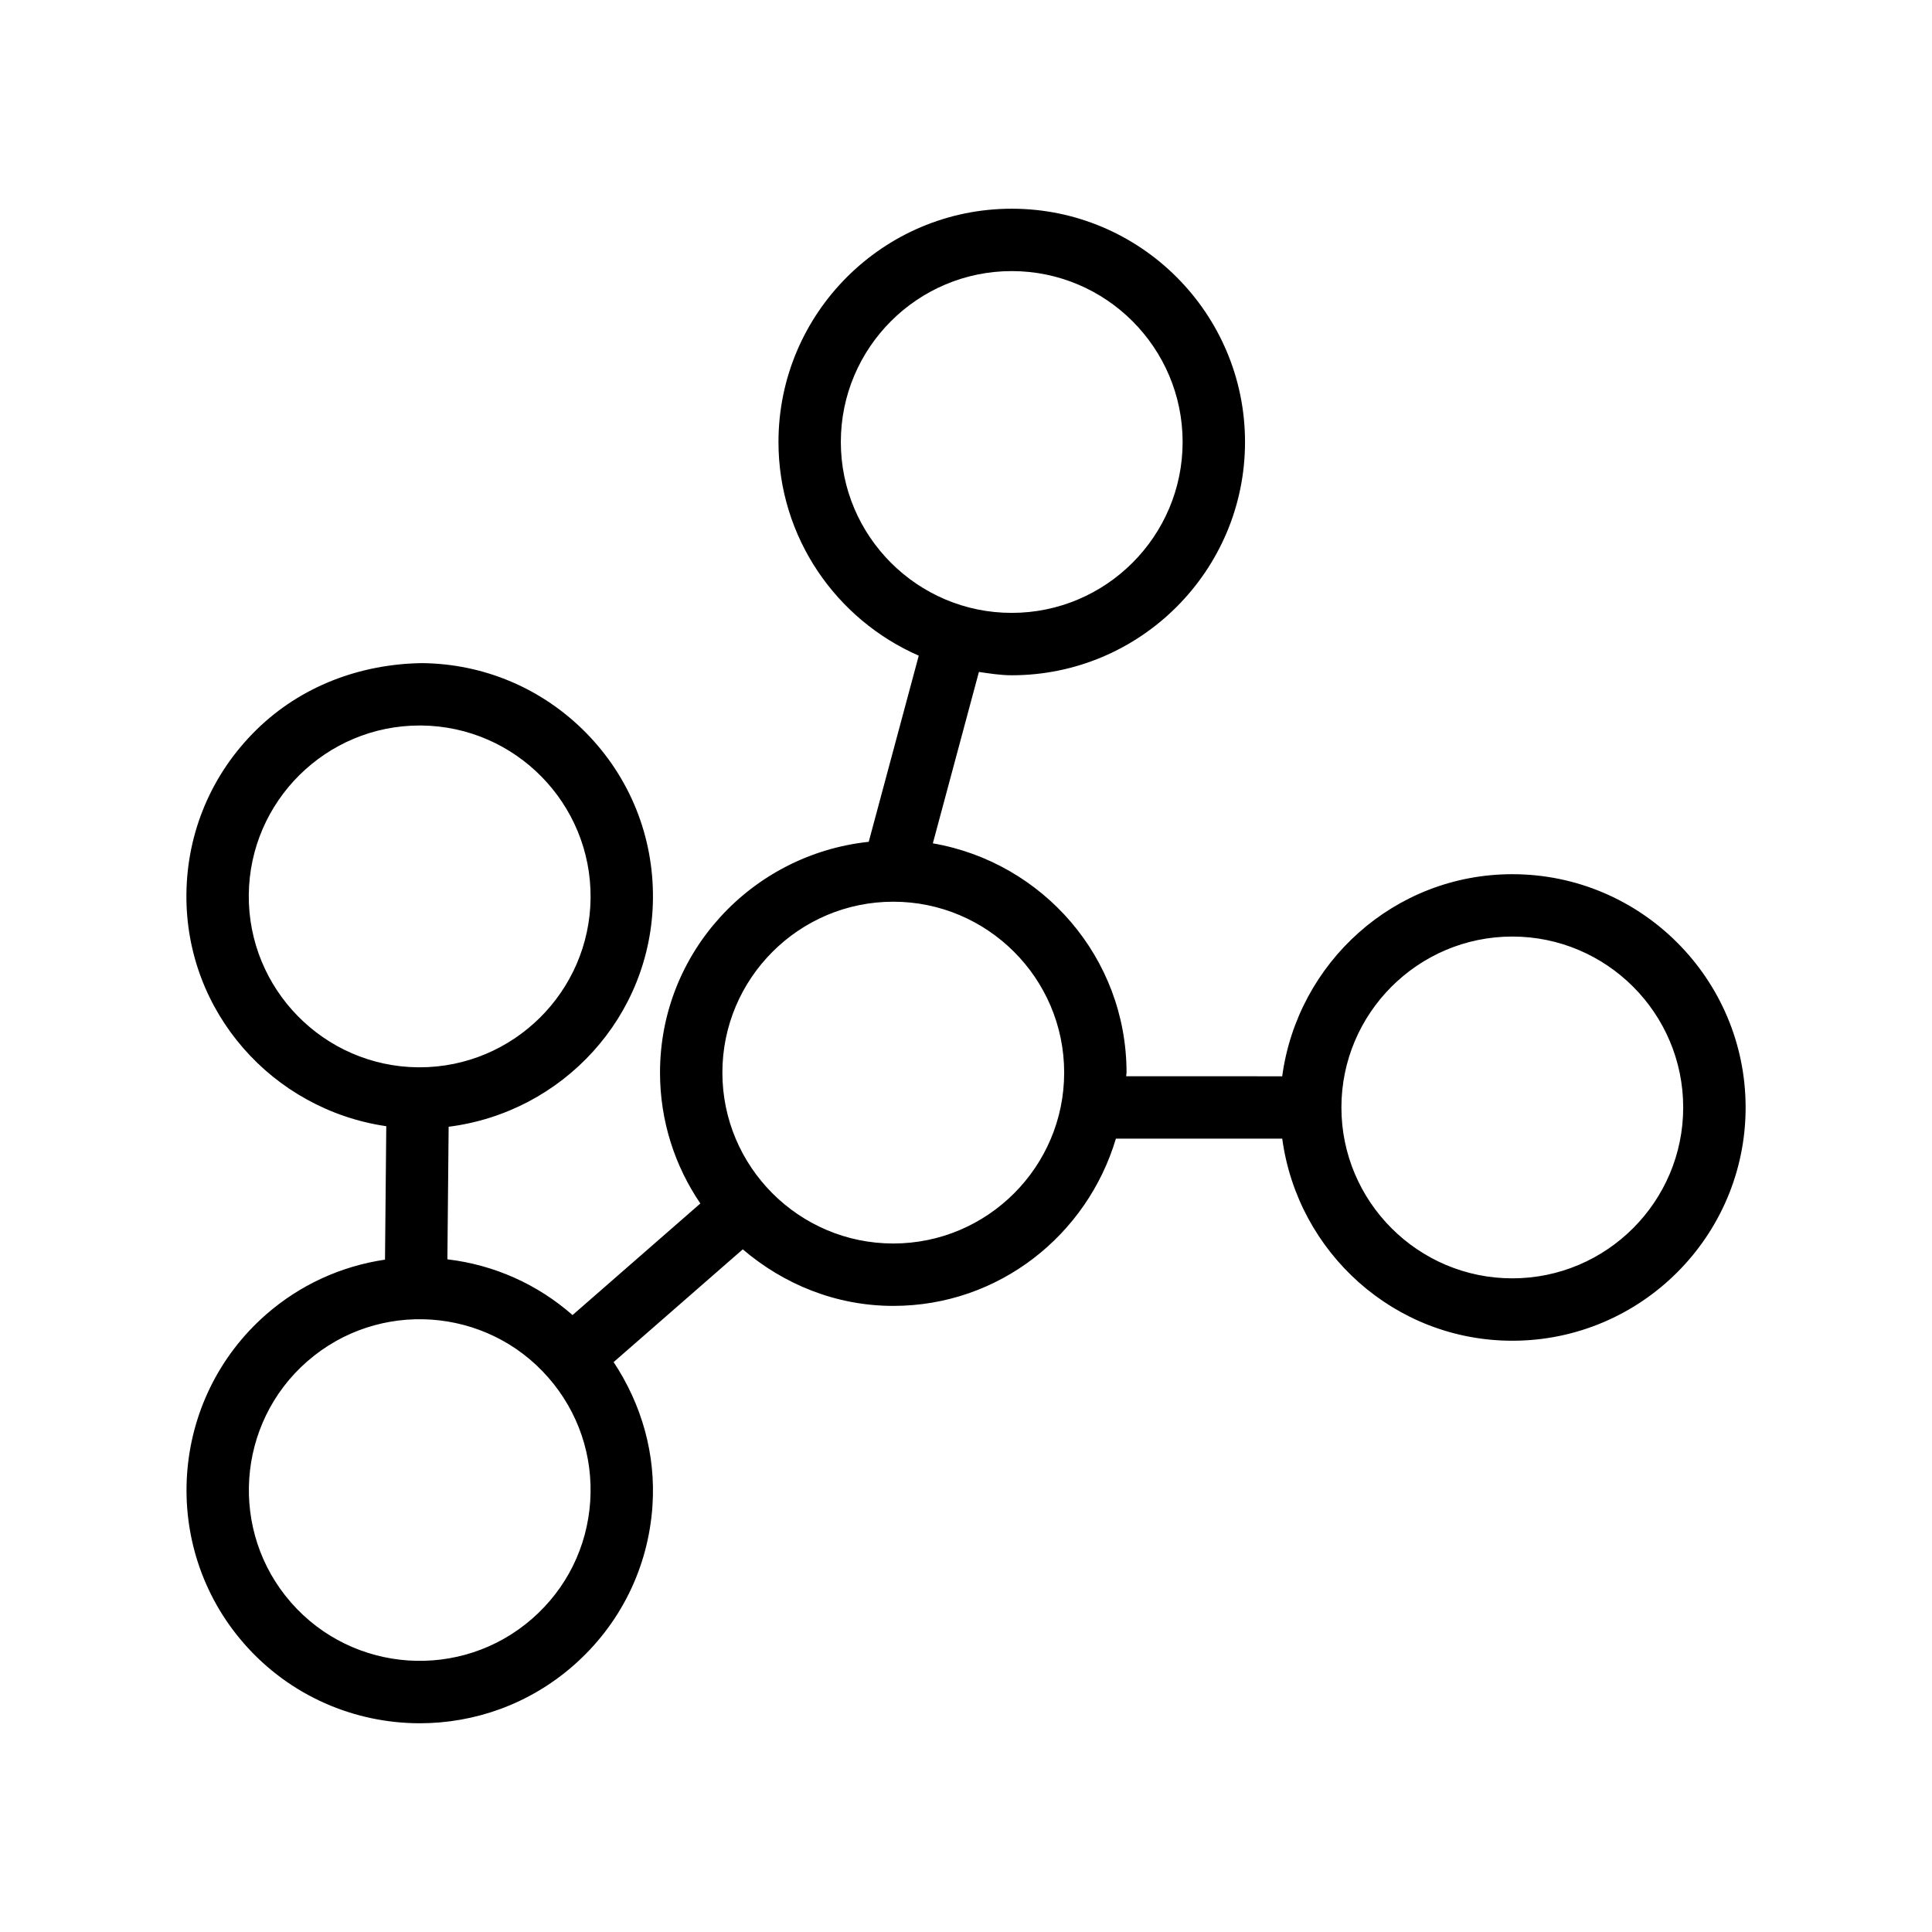 <?xml version="1.0" encoding="UTF-8"?>
<!-- Uploaded to: SVG Repo, www.svgrepo.com, Generator: SVG Repo Mixer Tools -->
<svg fill="#000000" width="800px" height="800px" version="1.1" viewBox="144 144 512 512" xmlns="http://www.w3.org/2000/svg">
 <path d="m544.78 375.67c-31.258 0-56.898 23.398-60.984 53.555l-41.348-0.004c0.004-0.332 0.098-0.637 0.098-0.969 0-30.496-22.246-55.742-51.332-60.758l12.207-45.422c2.867 0.41 5.723 0.879 8.703 0.879 34.09 0 61.82-27.73 61.82-61.82s-27.73-61.82-61.82-61.82-61.82 27.73-61.82 61.82c0 25.32 15.332 47.082 37.176 56.625l-13.258 49.332c-31 3.305-55.312 29.301-55.312 61.16 0 12.852 3.953 24.785 10.691 34.684l-33.871 29.57c-9.328-8.172-20.738-13.293-33.168-14.773l0.332-35.129c30.184-3.809 53.832-29.207 54.145-60.449 0.16-16.512-6.117-32.105-17.672-43.887-11.574-11.781-27.035-18.367-43.547-18.531-16.398 0.242-32.105 6.117-43.887 17.691-11.781 11.559-18.367 27.02-18.531 43.531-0.297 31.258 22.863 57.113 52.965 61.5l-0.336 35.363c-11.586 1.715-22.438 6.621-31.469 14.496-25.68 22.434-28.328 61.559-5.906 87.238 12.219 13.977 29.375 21.129 46.613 21.129 14.43 0 28.922-5.019 40.625-15.234 12.43-10.863 19.902-25.922 21.016-42.387 0.926-13.68-2.852-26.855-10.293-38.094l34.227-29.879c10.797 9.211 24.617 14.988 39.891 14.988 27.973 0 51.387-18.789 58.988-44.324h44.082c4.086 30.156 29.723 53.555 60.984 53.555 34.09 0 61.82-27.73 61.82-61.82-0.012-34.09-27.738-61.816-61.828-61.816zm-177.95-114.54c0-24.969 20.32-45.289 45.289-45.289s45.289 20.32 45.289 45.289-20.32 45.289-45.289 45.289-45.289-20.32-45.289-45.289zm-156.9 119.99c0.242-24.824 20.516-44.855 45.273-44.855h0.453c24.984 0.242 45.098 20.758 44.855 45.727-0.242 24.824-20.531 44.855-45.305 44.855h-0.418c-24.977-0.242-45.086-20.758-44.859-45.727zm75.086 191.86c-18.805 16.43-47.469 14.496-63.902-4.309-16.43-18.805-14.496-47.484 4.324-63.902 18.805-16.43 47.469-14.496 63.883 4.309 7.973 9.121 11.895 20.789 11.09 32.848-0.82 12.074-6.277 23.098-15.395 31.055zm95.711-99.441c-24.969 0-45.289-20.32-45.289-45.289s20.32-45.289 45.289-45.289 45.289 20.32 45.289 45.289c0.004 24.969-20.316 45.289-45.289 45.289zm164.05 9.234c-24.969 0-45.289-20.32-45.289-45.289s20.32-45.289 45.289-45.289 45.289 20.32 45.289 45.289-20.32 45.289-45.289 45.289z"/>
</svg>